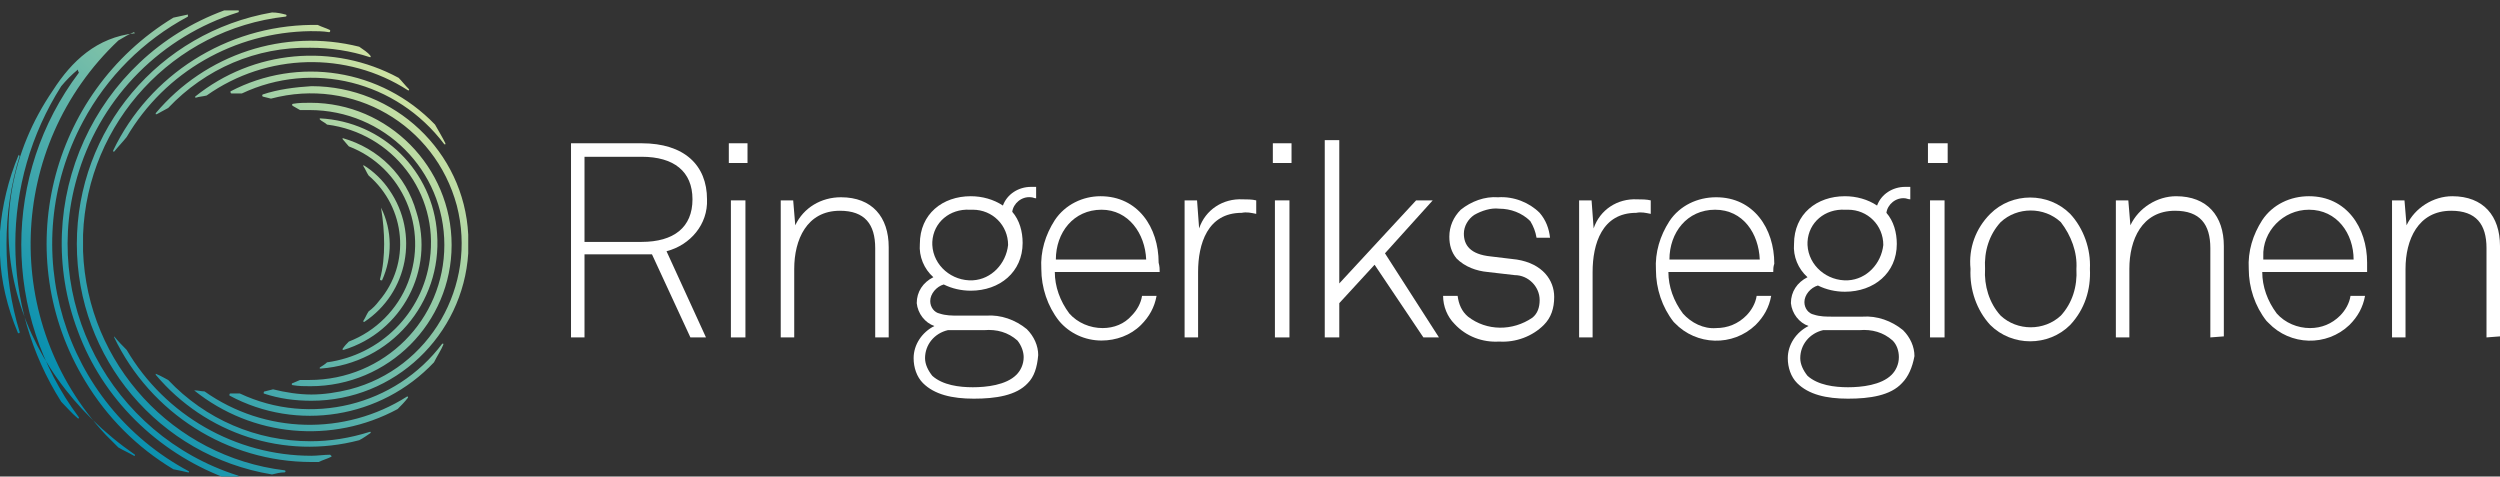 <?xml version="1.0" encoding="utf-8"?>
<!-- Generator: Adobe Illustrator 25.4.1, SVG Export Plug-In . SVG Version: 6.00 Build 0)  -->
<svg version="1.1" id="Layer_1" xmlns="http://www.w3.org/2000/svg" xmlns:xlink="http://www.w3.org/1999/xlink" x="0px" y="0px"
	 viewBox="0 0 240.8 45.9" style="enable-background:new 0 0 240.8 45.9;" xml:space="preserve">
<rect x="0" y="0" width="240.8" height="45.9" fill="#333333" stroke="none"/>
<style type="text/css">
	.st0{fill:url(#SVGID_1_);}
	.st1{fill:#FFFFFF;}
</style>
<g>
	<linearGradient id="SVGID_1_" gradientUnits="userSpaceOnUse" x1="6.35" y1="39.156" x2="38.191" y2="7.315">
		<stop  offset="0" style="stop-color:#008CB0"/>
		<stop  offset="1" style="stop-color:#CFE3A3"/>
	</linearGradient>
	<path class="st0" d="M18.7,37.6C18.7,37.6,18.7,37.6,18.7,37.6c5.6,4.5,13.3,5.2,19.6,1.8c0.3-0.3,0.7-0.7,1-1.1c0,0,0-0.1,0-0.1
		c0,0-0.1,0-0.1,0c-6,3.8-13.7,3.6-19.5-0.5C19.4,37.7,19.1,37.6,18.7,37.6L18.7,37.6C18.7,37.5,18.7,37.6,18.7,37.6 M15,36
		c0,0,0,0.1,0,0.1c4.8,5.7,12.4,8.2,19.6,6.3c0.4-0.2,0.8-0.5,1.1-0.7c0,0,0-0.1,0-0.1c0,0-0.1,0-0.1,0c0,0,0,0,0,0
		c-1.9,0.6-3.8,0.9-5.7,0.9c-5.2,0-10.1-2.1-13.7-5.9C15.8,36.4,15.5,36.2,15,36L15,36C15.1,36,15,36,15,36 M42.6,33.1
		c-4.5,6-12.7,8-19.5,4.8c-0.3,0-0.5,0-0.8,0h-0.1c0,0-0.1,0-0.1,0.1c0,0,0,0.1,0,0.1c6.5,3.5,14.6,2.2,19.7-3.2
		c0.3-0.6,0.7-1.2,0.9-1.7c0,0,0-0.1,0-0.1l0,0C42.8,33.1,42.7,33.1,42.6,33.1 M11,32.4c0,0,0,0.1,0,0.1c3.5,7.3,10.9,12,19,12h0.7
		c0.4-0.2,0.8-0.3,1.2-0.5c0,0,0.1-0.1,0-0.1c0,0-0.1-0.1-0.1-0.1c-0.6,0-1.2,0.1-1.8,0.1c-7.3,0-14.1-3.9-17.8-10.2
		C11.8,33.3,11.4,32.9,11,32.4C11,32.4,11,32.4,11,32.4L11,32.4 M36.7,20C36.6,20,36.6,20,36.7,20c0.2,1.2,0.3,2.4,0.3,3.5
		c0,1.1-0.1,2.3-0.4,3.4c0,0,0,0.1,0.1,0.1l0,0c0,0,0.1,0,0.1,0C37.8,24.8,37.8,22.2,36.7,20C36.7,20,36.7,19.9,36.7,20L36.7,20
		 M35,15.9c0,0,0,0.1,0,0.1c0.2,0.3,0.3,0.6,0.5,0.9c3.6,3.1,4.1,8.5,1,12.1c-0.3,0.4-0.6,0.7-1,1c-0.2,0.3-0.3,0.6-0.5,0.9
		c0,0,0,0.1,0,0.1c0,0,0,0,0.1,0l0,0c4.2-2.8,5.3-8.5,2.4-12.7C36.9,17.4,36,16.5,35,15.9L35,15.9L35,15.9 M1.8,14.9
		c-1,2.4-1.6,4.9-1.8,7.4c0,0.2,0,0.5,0,0.7v0.4c0,0.4,0,0.8,0,1.2c0.1,2.5,0.7,5,1.7,7.4c0,0,0,0.1,0.1,0.1l0,0c0,0,0.1,0,0.1-0.1
		c0,0,0,0,0,0c-1.7-5.5-1.7-11.5,0-17C1.8,15,1.8,14.9,1.8,14.9L1.8,14.9C1.7,14.9,1.7,14.9,1.8,14.9 M33,13.3c0,0,0,0.1,0,0.1
		l0.6,0.7c5.2,2,7.7,7.9,5.7,13.1c-1,2.6-3.1,4.7-5.7,5.7c-0.2,0.2-0.4,0.4-0.6,0.7c0,0,0,0.1,0,0.1c0,0,0,0,0.1,0l0,0
		c5.6-1.7,8.8-7.7,7-13.3C39.1,16.9,36.5,14.3,33,13.3L33,13.3C33.1,13.2,33.1,13.2,33,13.3 M30.8,11.4c0,0,0,0.1,0,0.1
		c0.2,0.2,0.5,0.3,0.7,0.5l0,0c6.3,0.8,10.8,6.6,9.9,13c-0.7,5.2-4.8,9.2-9.9,9.9l0,0c-0.2,0.2-0.4,0.3-0.7,0.5c0,0,0,0.1,0,0.1
		c0,0,0,0,0.1,0l0,0c6.7-0.5,11.7-6.3,11.2-13C41.7,16.5,36.9,11.7,30.8,11.4L30.8,11.4C30.8,11.3,30.8,11.3,30.8,11.4 M28.2,10
		C28.2,10,28.1,10,28.2,10c-0.1,0.1-0.1,0.1,0,0.2c0,0,0,0,0,0l0.7,0.4l0,0c0.4,0,0.6,0,0.9,0c7.2,0,13,5.8,13,13s-5.8,13-13,13l0,0
		c-0.3,0-0.6,0-0.9,0l0,0l-0.7,0.3c0,0-0.1,0-0.1,0.1c0,0,0,0,0,0c0,0,0,0.1,0.1,0.1c0.6,0.1,1.1,0.1,1.7,0.1
		c7.5,0,13.6-6.1,13.6-13.6S37.4,9.9,29.9,9.9C29.3,9.9,28.8,9.9,28.2,10 M25.3,9.1C25.3,9.1,25.3,9.1,25.3,9.1
		c-0.1,0.1,0,0.2,0,0.2l0.8,0.2h0C34,7.4,41.9,12,44,19.8c2,7.7-2.6,15.7-10.3,17.7c-1.2,0.3-2.5,0.5-3.7,0.5
		c-1.2,0-2.5-0.2-3.7-0.5l0,0l-0.8,0.2c0,0-0.1,0-0.1,0.1c0,0,0,0.1,0,0.1c1.5,0.5,3,0.7,4.6,0.7c8,0,14.6-6.3,15.1-14.2v-0.1
		c0-0.3,0-0.5,0-0.8s0-0.5,0-0.8v-0.1c-0.4-8-7.1-14.3-15.1-14.3C28.4,8.4,26.8,8.6,25.3,9.1 M22.2,8.8C22.2,8.8,22.2,8.9,22.2,8.8
		c0,0.1,0,0.2,0.1,0.2h1c6.8-3.2,14.9-1.2,19.5,4.9c0,0,0,0,0.1,0l0,0c0,0,0-0.1,0-0.1c-0.3-0.6-0.6-1.1-1-1.8
		C36.7,6.6,28.7,5.4,22.2,8.8 M7.5,6.7c-0.6,0.5-1.1,1-1.6,1.6C0,17.6,0,29.4,5.9,38.7c0.5,0.5,1,1.1,1.6,1.6l0,0h0.1
		c0,0,0-0.1,0-0.1c-7.4-9.9-7.4-23.4,0-33.2C7.5,6.8,7.5,6.8,7.5,6.7C7.5,6.7,7.4,6.7,7.5,6.7 M18.8,9.3c0,0,0,0.1,0,0.1
		c0,0,0.1,0,0.1,0l0,0c0.3-0.1,0.6-0.1,1-0.2c5.8-4.1,13.5-4.3,19.4-0.5c0,0,0.1,0,0.1,0c0,0,0-0.1,0-0.1c-0.4-0.4-0.7-0.8-1-1.1
		C32.1,4.1,24.4,4.8,18.8,9.3 M15,10.9c0,0,0,0.1,0,0.1c0,0,0,0,0.1,0l0,0c0.4-0.2,0.7-0.4,1.1-0.6c3.6-3.8,8.5-5.9,13.7-5.8
		c1.9,0,3.9,0.3,5.7,0.9c0,0,0.1,0,0.1,0c0,0,0,0,0,0c0,0,0-0.1,0-0.1C35.4,5,35,4.8,34.6,4.5C27.4,2.7,19.8,5.2,15,10.9 M12.9,3.1
		c-0.5,0.2-1,0.5-1.5,0.8c-10.8,10.2-11.3,27.2-1.2,38c0.4,0.4,0.8,0.8,1.2,1.2c0.5,0.3,1,0.5,1.5,0.8l0,0c0,0,0,0,0.1,0
		c0,0,0-0.1,0-0.1C1,35.5-3.1,20.7,5.1,8.7C6.9,5.9,9.3,3.6,13,3.2C13,3.2,13,3.2,12.9,3.1C13,3.1,13,3.1,12.9,3.1L12.9,3.1
		 M10.9,14.5c0,0,0,0.1,0,0.1l0,0c0,0,0,0,0.1,0c0.4-0.5,0.8-0.9,1.2-1.4C15.9,6.9,22.6,3.1,29.9,3c0.6,0,1.2,0,1.8,0.1
		c0,0,0.1,0,0.1-0.1c0,0,0-0.1,0-0.1c-0.4-0.2-0.8-0.3-1.2-0.5h-0.6C21.8,2.5,14.4,7.2,10.9,14.5 M18.1,1.4
		c-0.5,0.1-0.9,0.2-1.4,0.3c-12,7.3-15.8,23-8.5,35c2.1,3.5,5,6.4,8.5,8.5c0.5,0.1,1,0.2,1.4,0.3l0,0c0,0,0.1,0,0.1,0
		c0,0,0-0.1,0-0.1C6,38.9,1.5,23.8,8,11.7c2.3-4.3,5.8-7.8,10.1-10.1C18.1,1.5,18.1,1.5,18.1,1.4C18.1,1.5,18.1,1.5,18.1,1.4
		L18.1,1.4 M7.4,23.5c0,11,7.9,20.4,18.8,22.2l0,0c0.4-0.1,0.8-0.2,1.2-0.2c0,0,0.1,0,0.1-0.1c0,0,0-0.1-0.1-0.1
		C16.7,44,8.4,35.1,8,24.2c0-0.2,0-0.5,0-0.8c0-0.1,0-0.2,0-0.3v-0.5c0.4-10.8,8.7-19.8,19.5-21c0,0,0.1,0,0.1-0.1
		c0,0,0-0.1-0.1-0.1c-0.4-0.1-0.8-0.2-1.3-0.2C15.3,3.1,7.4,12.5,7.4,23.5 M22.4,1h-0.8C9.1,5.6,2.8,19.5,7.5,31.9
		c2.4,6.5,7.6,11.6,14.1,14.1h0.9h0.4c0,0,0.1,0,0.1-0.1c0,0,0-0.1-0.1-0.1c-12.3-3.9-19.2-17-15.3-29.3c2.3-7.3,8-13,15.3-15.3
		c0,0,0.1,0,0.1-0.1c0,0,0,0,0,0C23,1,23,1,22.9,1c0,0,0,0-0.1,0C22.9,1,22.4,1,22.4,1z"/>
	<path class="st1" d="M61.8,15.1h-5.5v8.2h5.5c3.1,0,4.9-1.4,4.9-4.1S64.9,15.1,61.8,15.1 M64.2,24.2l3.8,8.3h-1.5l-3.7-8h-6.5v8H55
		V13.8h6.8c4.1,0,6.3,2.1,6.3,5.4C68.2,21.6,66.5,23.6,64.2,24.2"/>
	<path class="st1" d="M70.4,19.3h1.4v13.2h-1.4V19.3z M70.2,13.8H72v1.9h-1.8V13.8z"/>
	<path class="st1" d="M84.3,32.5v-8.6c0-2.3-1-3.6-3.4-3.6c-3.2,0-4.4,2.8-4.4,5.6v6.6h-1.3V19.3h1.2l0.2,2.4C77.4,20,79.1,19,81,19
		c3,0,4.6,1.9,4.6,4.8v8.7L84.3,32.5z"/>
	<path class="st1" d="M93.4,20.2c-1.9-0.1-3.5,1.2-3.6,3.1c0,0.1,0,0.2,0,0.3c0.1,2,1.9,3.5,3.9,3.4c1.8-0.1,3.2-1.6,3.4-3.4
		c0-1.9-1.5-3.4-3.4-3.4C93.6,20.2,93.5,20.2,93.4,20.2 M98,32.8c-0.9-0.8-2-1.1-3.2-1h-3.5c-1.3,0.3-2.2,1.4-2.2,2.7
		c0,0.6,0.3,1.2,0.7,1.7c1,0.9,2.6,1.1,3.9,1.1s3.2-0.2,4.2-1.2c0.4-0.4,0.7-1,0.7-1.7C98.6,33.9,98.4,33.3,98,32.8 M99,36.9
		c-1.1,1.2-3.1,1.5-5.2,1.5s-3.8-0.4-4.9-1.5c-0.6-0.6-0.9-1.5-0.9-2.4c0-1.3,0.8-2.5,2-3.1c-0.9-0.3-1.6-1.2-1.7-2.2
		c0-1.1,0.6-2,1.6-2.5c-0.9-0.8-1.4-2-1.3-3.2c0-2.9,2.2-4.6,4.9-4.6c1.1,0,2.2,0.3,3.1,0.9c0.4-1.1,1.5-1.8,2.7-1.8
		c0.2,0,0.3,0,0.5,0v1.1c-0.2,0-0.3-0.1-0.5-0.1c-0.9-0.1-1.7,0.6-1.8,1.4c0.7,0.8,1,1.9,1,3c0,2.8-2.2,4.6-5,4.6
		c-0.9,0-1.8-0.2-2.6-0.6c-0.7,0.2-1.3,0.9-1.3,1.6c0,0.6,0.4,1.1,0.9,1.2c0.6,0.2,1.2,0.2,1.8,0.2H95c1.4-0.1,2.8,0.4,3.9,1.3
		c0.7,0.7,1.1,1.6,1.1,2.5C99.9,35.4,99.6,36.3,99,36.9"/>
	<path class="st1" d="M106.1,20.2c-2.7,0-4.4,2.2-4.4,4.8h8.7C110.3,22.5,108.7,20.2,106.1,20.2 M111.7,26.2h-10.1
		c0,1.4,0.5,2.8,1.4,4c0.8,0.9,2,1.4,3.2,1.4c1.1,0,2.1-0.4,2.8-1.2c0.5-0.5,0.9-1.2,1-1.9h1.4c-0.2,1.1-0.7,2-1.5,2.8
		c-1,1-2.4,1.5-3.8,1.5c-1.6,0-3.1-0.7-4.1-1.9c-1.1-1.4-1.7-3.2-1.7-5c-0.1-1.7,0.4-3.3,1.3-4.7c1-1.5,2.7-2.3,4.4-2.3
		c3.6,0,5.6,3,5.6,6.4C111.7,25.7,111.7,25.9,111.7,26.2"/>
	<path class="st1" d="M119.6,20.5c-3.3,0-4.2,3-4.2,5.7v6.3h-1.3V19.3h1.2l0.2,2.7c0.6-1.8,2.3-2.9,4.2-2.8c0.4,0,0.9,0,1.3,0.1v1.3
		C120.5,20.5,120.1,20.4,119.6,20.5"/>
	<path class="st1" d="M122.8,19.3h1.4v13.2h-1.4V19.3z M122.6,13.8h1.8v1.9h-1.8V13.8z"/>
	<polygon class="st1" points="137.1,32.5 132.4,25.5 129,29.2 129,32.5 127.6,32.5 127.6,13.5 129,13.5 129,27.3 136.4,19.3 
		138,19.3 133.4,24.4 138.6,32.5 	"/>
	<path class="st1" d="M148.7,31.3c-1.1,1.1-2.7,1.7-4.3,1.6c-1.6,0.1-3.2-0.5-4.3-1.7c-0.7-0.7-1.1-1.7-1.1-2.7h1.4
		c0.1,0.8,0.4,1.5,1,2c1.8,1.4,4.3,1.4,6.2,0.1c0.5-0.4,0.7-1,0.7-1.7c0-1.3-1.1-2.4-2.4-2.4l-2.6-0.3c-1.1-0.1-2.2-0.5-3-1.3
		c-0.5-0.6-0.7-1.3-0.7-2.1c0-1,0.4-1.9,1.1-2.6c1-0.8,2.3-1.3,3.6-1.2c1.5-0.1,3,0.5,4,1.5c0.6,0.7,0.9,1.5,1,2.4H148
		c-0.1-0.6-0.3-1.1-0.6-1.6c-0.8-0.8-1.9-1.2-3-1.2c-0.8-0.1-1.7,0.2-2.4,0.6c-0.6,0.4-1,1.1-1,1.8c0,1.1,0.6,2,2.6,2.2l2.5,0.3
		c2.5,0.4,3.6,2,3.6,3.6C149.7,29.7,149.4,30.6,148.7,31.3"/>
	<path class="st1" d="M157.6,20.5c-3.3,0-4.2,3-4.2,5.7v6.3h-1.3V19.3h1.2l0.2,2.7c0.6-1.8,2.3-2.9,4.2-2.8c0.4,0,0.9,0,1.3,0.1v1.3
		C158.5,20.5,158.1,20.4,157.6,20.5"/>
	<path class="st1" d="M165.2,20.2c-2.7,0-4.4,2.2-4.4,4.8h8.7C169.4,22.5,167.9,20.2,165.2,20.2 M170.8,26.2h-10.1
		c0,1.4,0.5,2.8,1.4,4c0.8,0.9,2,1.5,3.2,1.4c1.1,0,2.1-0.4,2.9-1.2c0.5-0.5,0.9-1.2,1-1.9h1.4c-0.2,1.1-0.7,2-1.5,2.8
		c-2.2,2.1-5.7,2-7.8-0.2c0,0-0.1-0.1-0.1-0.1c-1.1-1.4-1.7-3.2-1.7-5c-0.1-1.7,0.4-3.3,1.3-4.7c1-1.5,2.7-2.3,4.5-2.3
		c3.6,0,5.6,3,5.6,6.4C170.8,25.7,170.8,25.9,170.8,26.2"/>
	<path class="st1" d="M177.7,20.2c-1.9-0.1-3.5,1.2-3.6,3.1c0,0.1,0,0.2,0,0.3c0.1,2,1.9,3.5,3.9,3.4c1.8-0.1,3.2-1.6,3.4-3.4
		c0-1.9-1.5-3.4-3.4-3.4C177.9,20.2,177.8,20.2,177.7,20.2 M182.3,32.8c-0.9-0.8-2-1.1-3.2-1h-3.5c-1.3,0.3-2.2,1.4-2.2,2.7
		c0,0.6,0.3,1.2,0.7,1.7c1,0.9,2.6,1.1,3.9,1.1s3.2-0.2,4.2-1.2c0.4-0.4,0.7-1,0.7-1.7C182.9,33.8,182.7,33.2,182.3,32.8
		 M183.2,36.9c-1.1,1.2-3.1,1.5-5.2,1.5s-3.8-0.4-4.9-1.5c-0.6-0.6-0.9-1.5-0.9-2.4c0-1.3,0.8-2.5,2-3.1c-0.9-0.3-1.6-1.2-1.7-2.2
		c0-1.1,0.6-2,1.6-2.5c-0.9-0.8-1.4-2-1.3-3.2c0-2.9,2.2-4.6,4.9-4.6c1.1,0,2.2,0.3,3.1,0.9c0.4-1.1,1.5-1.8,2.7-1.8
		c0.1,0,0.3,0,0.5,0v1.2c-0.2,0-0.4-0.1-0.5-0.1c-0.9-0.1-1.7,0.6-1.8,1.4c0.7,0.8,1,1.9,1,3c0,2.8-2.2,4.6-5,4.6
		c-0.9,0-1.8-0.2-2.6-0.6c-0.7,0.2-1.3,0.9-1.3,1.6c0,0.6,0.4,1.1,0.9,1.2c0.6,0.2,1.2,0.2,1.8,0.2h2.9c1.4-0.1,2.8,0.4,3.9,1.3
		c0.7,0.7,1.1,1.6,1.1,2.5C184.2,35.4,183.8,36.3,183.2,36.9"/>
	<path class="st1" d="M185.9,19.3h1.4v13.2h-1.4V19.3z M185.7,13.8h1.9v1.9h-1.9V13.8z"/>
	<path class="st1" d="M198.5,21.4c-1.6-1.5-4.2-1.5-5.8,0c-1.1,1.2-1.6,2.8-1.5,4.5c-0.1,1.6,0.4,3.3,1.5,4.5c1.6,1.5,4.2,1.5,5.8,0
		c1.1-1.2,1.6-2.8,1.5-4.5C200.1,24.3,199.5,22.7,198.5,21.4 M199.4,31.3c-2.1,2.1-5.6,2.1-7.7,0c-1.3-1.4-2-3.4-1.9-5.4
		c-0.2-2,0.5-3.9,1.9-5.3c2.1-2.1,5.6-2.1,7.7,0c1.3,1.4,2,3.4,1.9,5.3C201.4,27.9,200.8,29.8,199.4,31.3"/>
	<path class="st1" d="M212.9,32.5v-8.6c0-2.3-1-3.6-3.4-3.6c-3.2,0-4.4,2.8-4.4,5.6v6.6h-1.3V19.3h1.2l0.2,2.4
		c0.8-1.7,2.6-2.8,4.4-2.8c3,0,4.6,1.9,4.6,4.8v8.7L212.9,32.5z"/>
	<path class="st1" d="M222.4,20.2c-2.5,0-4.5,2.1-4.4,4.5c0,0.1,0,0.2,0,0.3h8.7C226.7,22.5,225.1,20.2,222.4,20.2 M228,26.2h-10.1
		c0,1.4,0.5,2.8,1.4,4c0.8,0.9,2,1.4,3.2,1.4c1.1,0,2.1-0.4,2.9-1.2c0.5-0.5,0.9-1.2,1-1.9h1.4c-0.2,1.1-0.7,2-1.5,2.8
		c-2.2,2.1-5.7,2-7.8-0.2c-0.1-0.1-0.1-0.1-0.2-0.2c-1.1-1.4-1.7-3.2-1.7-5c-0.1-1.7,0.4-3.3,1.3-4.7c1-1.5,2.7-2.3,4.5-2.3
		c3.6,0,5.6,3,5.6,6.4C228,25.7,228,25.9,228,26.2"/>
	<path class="st1" d="M239.5,32.5v-8.6c0-2.3-1-3.6-3.4-3.6c-3.2,0-4.4,2.8-4.4,5.6v6.6h-1.3V19.3h1.2l0.2,2.4
		c0.8-1.7,2.6-2.8,4.4-2.8c3,0,4.6,1.9,4.6,4.8v8.7L239.5,32.5z"/>
</g>
</svg>

